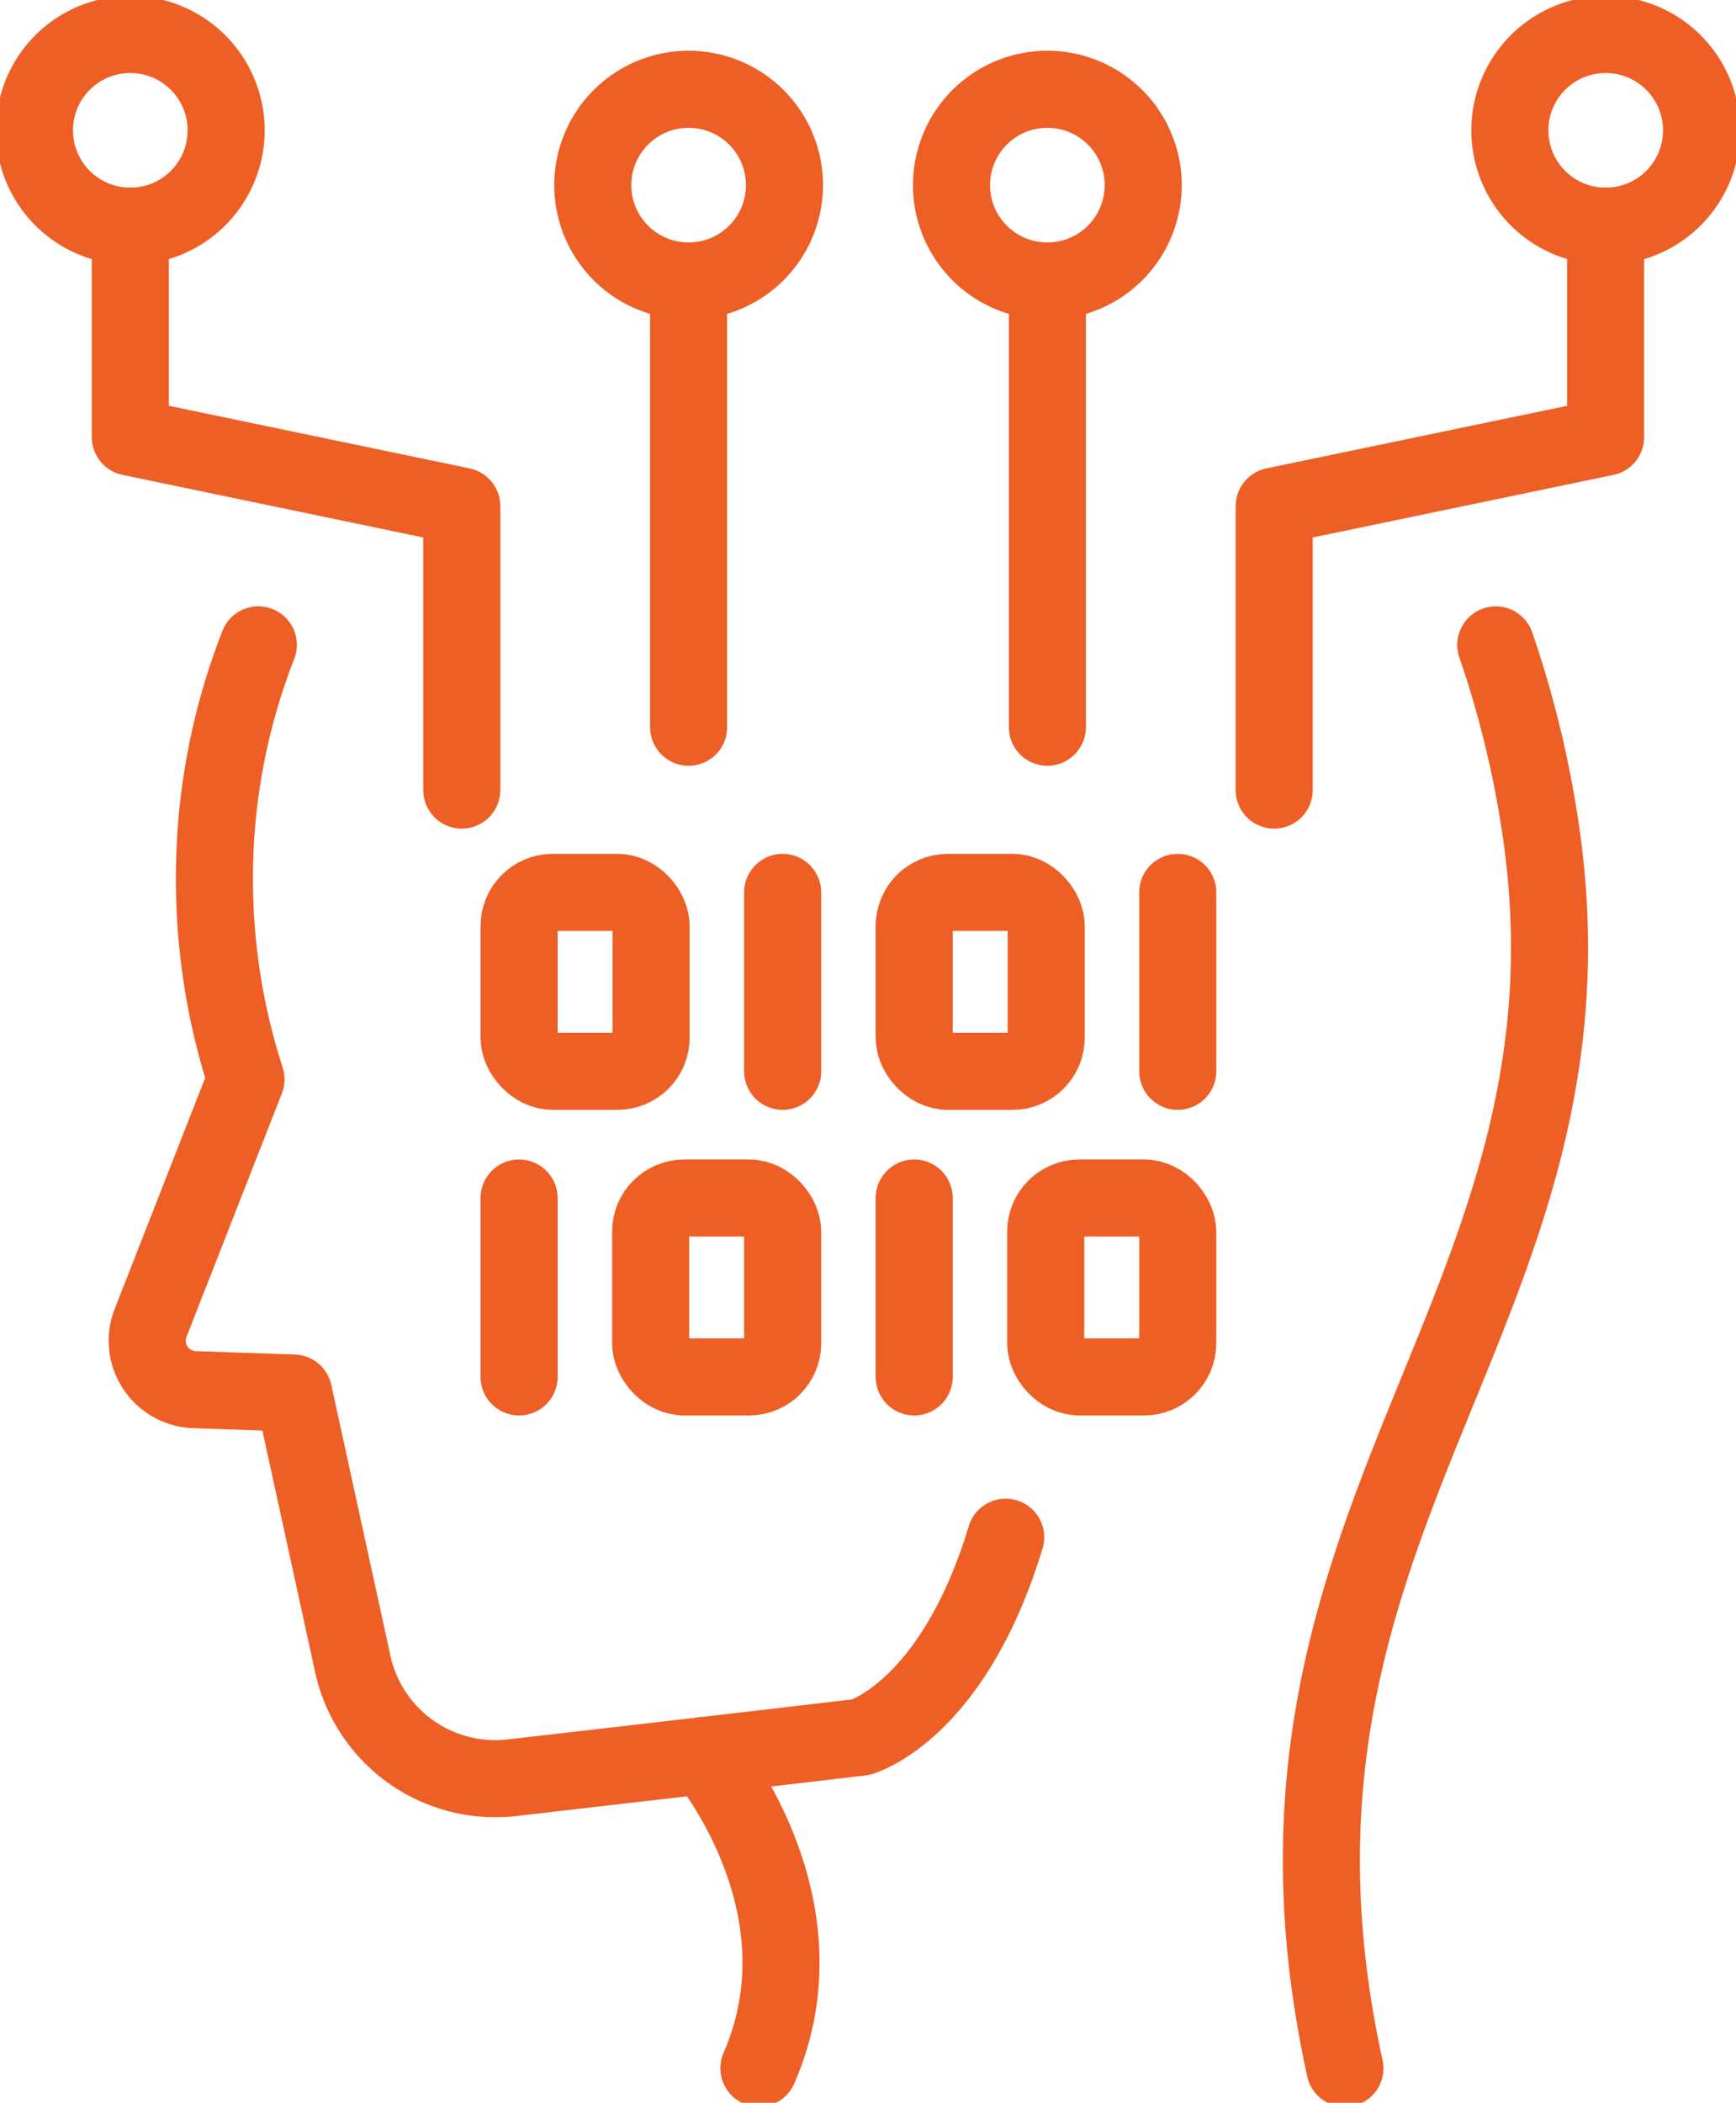 <svg xmlns="http://www.w3.org/2000/svg" xmlns:xlink="http://www.w3.org/1999/xlink" width="67.578" height="81.842" viewBox="0 0 67.578 81.842">
  <defs>
    <clipPath id="clip-path">
      <rect id="Rectangle_164" data-name="Rectangle 164" width="67.578" height="81.842" fill="none" stroke="#ee5f25" stroke-width="3"/>
    </clipPath>
  </defs>
  <g id="Group_166" data-name="Group 166" transform="translate(0.001)">
    <g id="Group_165" data-name="Group 165" transform="translate(-0.001 0)" clip-path="url(#clip-path)">
      <path id="Path_30821" data-name="Path 30821" d="M37.686,53.431c-2.052,6.787-5.636,7.783-5.636,7.783l-6.087.713-7.5.866a5.681,5.681,0,0,1-6.194-4.437L9.969,47.82l-3.856-.132A1.906,1.906,0,0,1,4.4,45.09l3.714-9.48A25.265,25.265,0,0,1,6.885,27.8a24.9,24.9,0,0,1,1.709-9.1" transform="translate(1.462 6.399)" fill="none" stroke="#ee5f25" stroke-linecap="round" stroke-linejoin="round" stroke-width="3"/>
      <path id="Path_30822" data-name="Path 30822" d="M45.114,18.7a39.822,39.822,0,0,1,1.672,6.7C49.9,44.581,34.495,52.447,39.24,74.1" transform="translate(13.113 6.4)" fill="none" stroke="#ee5f25" stroke-linecap="round" stroke-linejoin="round" stroke-width="3"/>
      <path id="Path_30823" data-name="Path 30823" d="M20.432,50.9s4.916,5.774,2.119,12.179" transform="translate(6.991 17.418)" fill="none" stroke="#ee5f25" stroke-linecap="round" stroke-linejoin="round" stroke-width="3"/>
      <path id="Path_30824" data-name="Path 30824" d="M16.683,28.507V17.455L3.78,14.77V6.559" transform="translate(1.293 2.244)" fill="none" stroke="#ee5f25" stroke-linecap="round" stroke-linejoin="round" stroke-width="3"/>
      <path id="Path_30825" data-name="Path 30825" d="M8.461,4.73A3.731,3.731,0,1,1,4.731,1,3.73,3.73,0,0,1,8.461,4.73Z" transform="translate(0.342 0.342)" fill="none" stroke="#ee5f25" stroke-linecap="round" stroke-linejoin="round" stroke-width="3"/>
      <path id="Path_30826" data-name="Path 30826" d="M24.654,6.319a3.731,3.731,0,1,1-3.73-3.73A3.73,3.73,0,0,1,24.654,6.319Z" transform="translate(5.883 0.886)" fill="none" stroke="#ee5f25" stroke-linecap="round" stroke-linejoin="round" stroke-width="3"/>
      <path id="Path_30827" data-name="Path 30827" d="M36.956,28.507V17.455l12.9-2.684V6.559" transform="translate(12.645 2.244)" fill="none" stroke="#ee5f25" stroke-linecap="round" stroke-linejoin="round" stroke-width="3"/>
      <path id="Path_30828" data-name="Path 30828" d="M43.791,4.73A3.731,3.731,0,1,0,47.521,1,3.73,3.73,0,0,0,43.791,4.73Z" transform="translate(14.984 0.342)" fill="none" stroke="#ee5f25" stroke-linecap="round" stroke-linejoin="round" stroke-width="3"/>
      <rect id="Rectangle_160" data-name="Rectangle 160" width="5.139" height="6.963" rx="1.309" transform="translate(20.207 34.733)" fill="none" stroke="#ee5f25" stroke-linecap="round" stroke-linejoin="round" stroke-width="3"/>
      <line id="Line_23" data-name="Line 23" y2="6.963" transform="translate(30.467 34.733)" fill="none" stroke="#ee5f25" stroke-linecap="round" stroke-linejoin="round" stroke-width="3"/>
      <rect id="Rectangle_161" data-name="Rectangle 161" width="5.139" height="6.963" rx="1.309" transform="translate(25.328 46.628)" fill="none" stroke="#ee5f25" stroke-linecap="round" stroke-linejoin="round" stroke-width="3"/>
      <line id="Line_24" data-name="Line 24" y2="6.963" transform="translate(20.207 46.628)" fill="none" stroke="#ee5f25" stroke-linecap="round" stroke-linejoin="round" stroke-width="3"/>
      <rect id="Rectangle_162" data-name="Rectangle 162" width="5.139" height="6.963" rx="1.309" transform="translate(35.587 34.733)" fill="none" stroke="#ee5f25" stroke-linecap="round" stroke-linejoin="round" stroke-width="3"/>
      <line id="Line_25" data-name="Line 25" y2="6.963" transform="translate(45.847 34.733)" fill="none" stroke="#ee5f25" stroke-linecap="round" stroke-linejoin="round" stroke-width="3"/>
      <rect id="Rectangle_163" data-name="Rectangle 163" width="5.139" height="6.963" rx="1.309" transform="translate(40.707 46.628)" fill="none" stroke="#ee5f25" stroke-linecap="round" stroke-linejoin="round" stroke-width="3"/>
      <line id="Line_26" data-name="Line 26" y2="6.963" transform="translate(35.587 46.628)" fill="none" stroke="#ee5f25" stroke-linecap="round" stroke-linejoin="round" stroke-width="3"/>
      <line id="Line_27" data-name="Line 27" y1="17.369" transform="translate(26.806 10.935)" fill="none" stroke="#ee5f25" stroke-linecap="round" stroke-linejoin="round" stroke-width="3"/>
      <path id="Path_30829" data-name="Path 30829" d="M35.059,6.319a3.731,3.731,0,1,1-3.73-3.73A3.73,3.73,0,0,1,35.059,6.319Z" transform="translate(9.443 0.886)" fill="none" stroke="#ee5f25" stroke-linecap="round" stroke-linejoin="round" stroke-width="3"/>
      <line id="Line_28" data-name="Line 28" y1="17.369" transform="translate(40.772 10.935)" fill="none" stroke="#ee5f25" stroke-linecap="round" stroke-linejoin="round" stroke-width="3"/>
    </g>
  </g>
</svg>
